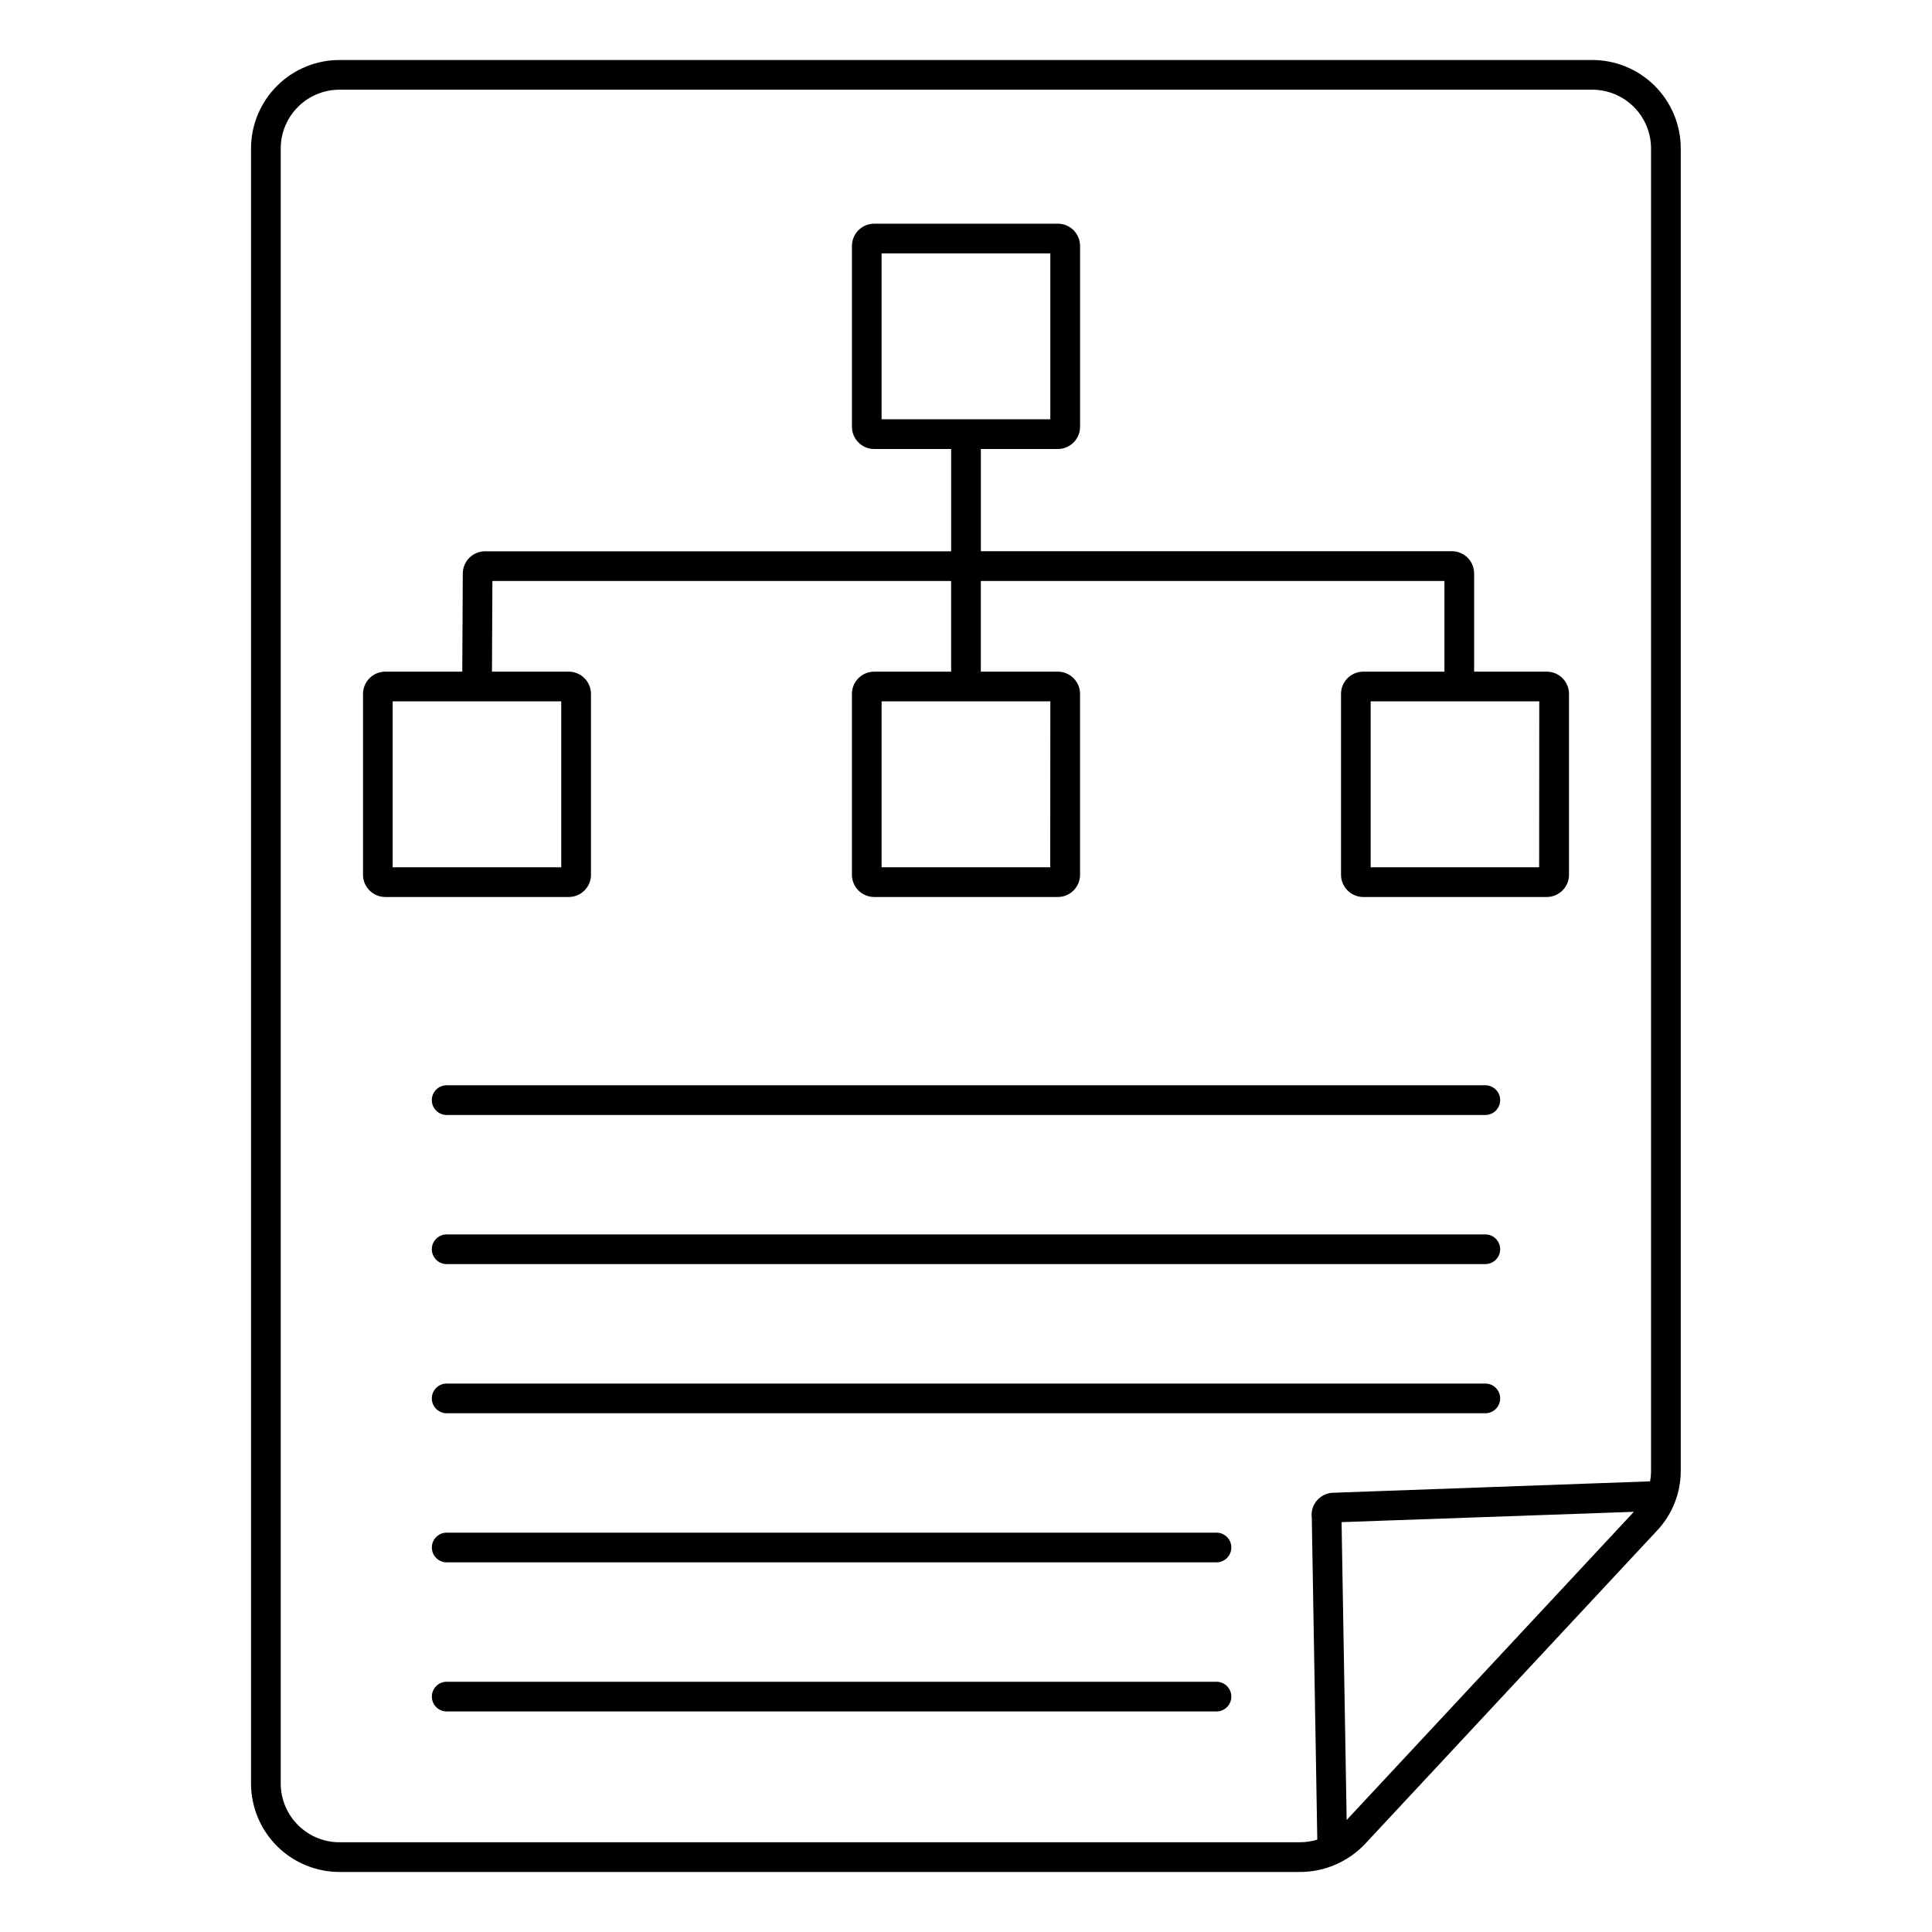 <?xml version="1.0" encoding="UTF-8"?>
<!-- Uploaded to: SVG Repo, www.svgrepo.com, Generator: SVG Repo Mixer Tools -->
<svg fill="#000000" width="800px" height="800px" version="1.1" viewBox="144 144 512 512" xmlns="http://www.w3.org/2000/svg">
 <g>
  <path d="m565.85 159.9h-331.71c-6.219-0.039-12.203 2.391-16.633 6.762-4.426 4.371-6.938 10.316-6.984 16.539v433.59c0.047 6.223 2.559 12.172 6.984 16.539 4.43 4.371 10.414 6.801 16.633 6.762h254.36c6.57 0 12.848-2.723 17.336-7.516l77.355-83.012c3.996-4.269 6.223-9.895 6.227-15.742v-350.62c-0.043-6.211-2.547-12.152-6.965-16.523-4.418-4.367-10.387-6.805-16.602-6.777zm-331.71 472.32c-4.133 0.043-8.113-1.559-11.066-4.453s-4.637-6.84-4.676-10.977v-433.59c0.039-4.133 1.723-8.082 4.676-10.977 2.953-2.894 6.934-4.496 11.066-4.453h331.71c4.125-0.027 8.094 1.578 11.035 4.473 2.945 2.891 4.617 6.832 4.66 10.957v350.54c0 0.949-0.086 1.898-0.266 2.832l-83.641 3.012c-1.762-0.047-3.457 0.695-4.613 2.027-1.102 1.258-1.609 2.926-1.387 4.586l1.457 85.332h-0.004c-1.492 0.453-3.043 0.684-4.606 0.688zm266.74-5.902-1.348-78.938 77.461-2.734z"/>
  <path d="m537.62 431.61h-275.25c-2.172 0-3.934 1.762-3.934 3.934 0 2.176 1.762 3.938 3.934 3.938h275.25c2.176 0 3.938-1.762 3.938-3.938 0-2.172-1.762-3.934-3.938-3.934z"/>
  <path d="m537.62 471.13h-275.25c-2.172 0-3.934 1.762-3.934 3.934 0 2.176 1.762 3.938 3.934 3.938h275.25c2.176 0 3.938-1.762 3.938-3.938 0-2.172-1.762-3.934-3.938-3.934z"/>
  <path d="m541.56 514.59c0-1.043-0.418-2.047-1.152-2.785-0.738-0.738-1.742-1.152-2.785-1.152h-275.25c-2.172 0-3.934 1.762-3.934 3.938 0 2.172 1.762 3.938 3.934 3.938h275.25c1.043 0 2.047-0.418 2.785-1.156 0.734-0.738 1.152-1.738 1.152-2.781z"/>
  <path d="m466.38 550.17h-204c-2.172 0-3.934 1.762-3.934 3.934 0 2.176 1.762 3.938 3.934 3.938h204c2.176 0 3.938-1.762 3.938-3.938 0-2.172-1.762-3.934-3.938-3.934z"/>
  <path d="m466.38 589.68h-204c-2.172 0-3.934 1.762-3.934 3.938 0 2.172 1.762 3.938 3.934 3.938h204c2.176 0 3.938-1.766 3.938-3.938 0-2.176-1.762-3.938-3.938-3.938z"/>
  <path d="m300.61 375.81v-47.91c0-3.262-2.641-5.906-5.902-5.906h-20.332l0.117-24.02h121.57v24.02h-20.387c-3.262 0-5.906 2.644-5.906 5.906v47.91c0 3.262 2.644 5.902 5.906 5.902h48.648c3.258 0 5.902-2.641 5.902-5.902v-47.91c0-3.262-2.644-5.906-5.902-5.906h-20.391v-24.02h122.86v24.02h-21.504c-3.258 0-5.902 2.644-5.902 5.906v47.91c0 3.262 2.644 5.902 5.902 5.902h48.613c3.258 0 5.902-2.641 5.902-5.902v-47.91c0-3.262-2.644-5.906-5.902-5.906h-19.238v-26.016c0-3.262-2.644-5.906-5.906-5.906h-124.82v-27.078h20.391c3.258 0 5.902-2.644 5.902-5.906v-47.91c0-3.258-2.644-5.902-5.902-5.902h-48.648c-3.262 0-5.906 2.644-5.906 5.902v47.91c0 3.262 2.644 5.906 5.906 5.906h20.387v27.109h-123.52c-3.234 0-5.863 2.602-5.902 5.836l-0.137 26.055h-20.398c-3.262 0-5.906 2.644-5.906 5.906v47.91c0 3.262 2.644 5.902 5.906 5.902h48.609c3.262 0 5.902-2.641 5.902-5.902zm121.71-1.969h-44.684v-43.977h44.715zm129.57 0h-44.645v-43.977h44.676zm-174.26-162.7h44.715v43.977h-44.715zm-84.898 162.7h-44.672v-43.977h44.672z"/>
 </g>
</svg>